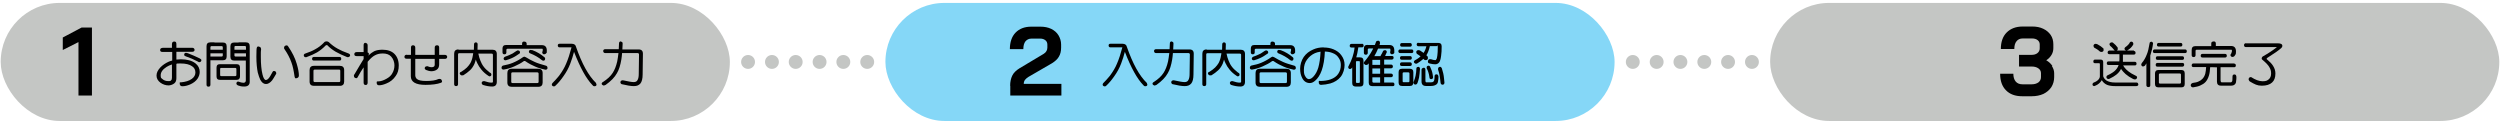 <?xml version="1.0" encoding="UTF-8"?>
<svg id="_レイヤー_1" data-name="レイヤー 1" xmlns="http://www.w3.org/2000/svg" version="1.1" viewBox="0 0 1800 89.1">
  <defs>
    <style>
      .cls-1 {
        fill: #000;
      }

      .cls-1, .cls-2, .cls-3 {
        stroke-width: 0px;
      }

      .cls-2 {
        fill: #85d7f7;
      }

      .cls-3 {
        fill: #c4c6c4;
      }
    </style>
  </defs>
  <rect class="cls-3" x=".5" y="2.1" width="525" height="85" rx="42.5" ry="42.5"/>
  <rect class="cls-3" x="1274.5" y="2.1" width="525" height="85" rx="42.5" ry="42.5"/>
  <rect class="cls-2" x="637.5" y="2.1" width="525" height="85" rx="42.5" ry="42.5"/>
  <path class="cls-1" d="M56.5,30.3l-11.3,5.7v-9l13.6-7.2h7.4v49h-9.7V30.3Z"/>
  <g>
    <path class="cls-1" d="M116.8,34.4h7v-2.6c0-1.3.6-1.9,1.7-1.9s1.5.6,1.5,1.9v2.6h11.3c1.1,0,1.7.5,1.8,1.5,0,.9-.7,1.4-1.8,1.4h-11.3v5.6c1-.1,2-.2,3.1-.2,4.5,0,8,.9,10.5,2.8,2.2,1.7,3.2,3.8,3.2,6.3,0,1.7-.6,3.4-1.6,4.9-1.2,1.7-3,3.1-5.3,4.1-1.9.8-3.7,1.3-5.6,1.3-1.3,0-1.9-.7-1.9-2s.2-.8.7-.8c3.4-.3,6.1-1.1,8-2.5,1.7-1.2,2.6-2.8,2.6-4.6,0-1.9-.8-3.5-2.4-4.5-1.8-1.3-4.5-2-8.2-2s-2.1,0-3.1.3v10.3c0,1.7-.5,3-1.6,3.8-1.1.8-2.4,1.3-3.9,1.4-2.2,0-4.2-.7-5.9-1.9-1.9-1.4-2.9-3.1-2.9-5.2s1-4,2.9-6c1.6-1.6,3.5-2.9,5.7-3.9.6-.3,1.5-.6,2.7-.9v-6.2h-7c-1.2,0-1.7-.5-1.7-1.4s.6-1.5,1.7-1.5ZM123.8,46.4c-1.5.5-2.8,1.1-3.9,1.8-2.8,1.8-4.2,3.8-4.2,6s.4,1.9,1.1,2.6c1.2,1.1,2.6,1.6,4.4,1.6s1.5-.2,1.9-.5c.5-.4.7-1,.7-1.9v-9.7ZM134.2,38.1c.3,0,.7.1,1.5.4,2.5.9,5.2,2.2,8.2,3.6.7.4,1.1.8,1.1,1.2,0,.9-.6,1.4-1.6,1.5-.2,0-.6-.2-1-.5-2.6-1.4-5.6-2.7-8.8-3.8-.6-.2-1-.6-1-1,0-1,.5-1.5,1.5-1.5Z"/>
    <path class="cls-1" d="M154.4,30.6h6c1.9,0,2.8.9,2.8,2.8v7.2c0,1.9-.9,2.8-2.8,2.8h-8.9v17.6c0,.9-.5,1.4-1.4,1.4s-1.4-.5-1.4-1.4v-27.7c0-1.9.9-2.8,2.8-2.8h2.9ZM151.5,35.8h8.9v-1.7c0-.6-.3-.9-.8-.9h-7.2c-.6,0-.9.3-.9.9v1.7ZM151.5,40.7h8.1c.5,0,.8-.3.8-.8v-1.5h-8.9v2.3ZM158.4,46.2h11.9c1.7,0,2.5.8,2.5,2.5v6.3c0,1.6-.8,2.5-2.5,2.5h-11.9c-1.7,0-2.5-.8-2.5-2.5v-6.3c0-1.7.8-2.5,2.5-2.5ZM169.3,54.8c.6,0,.9-.3.9-.8v-4.3c0-.5-.3-.8-.9-.8h-10c-.6,0-.8.3-.8.8v4.3c0,.6.3.8.8.8h10ZM171.8,30.5h5.3c1.8,0,2.7.9,2.7,2.8v25.6c0,2.2-1.3,3.4-3.9,3.4s-2.7-.3-4.6-.8c-.6-.3-1-.7-1.1-1.3,0-.9.5-1.4,1.2-1.5,0,0,.2,0,.4.1,1.4.5,2.5.8,3.5.8s1.7-.6,1.7-1.7v-14.3h-8.3c-1.9,0-2.8-.9-2.8-2.8v-7.4c0-1.9.9-2.8,2.8-2.8h3.1ZM168.8,35.8h8.3v-1.8c0-.6-.3-.9-.8-.9h-6.7c-.6,0-.8.3-.8.9v1.8ZM177.1,40.7v-2.3h-8.3v1.5c0,.5.3.8.8.8h7.5Z"/>
    <path class="cls-1" d="M186.3,33.6c1.1,0,1.6.6,1.7,1.9-.1.7-.2,1.5-.2,2.4v3c0,5.3.4,9.5,1.2,12.7.6,2.6,1.5,4,2.4,4,1,0,2-.9,3.1-2.7l1.8-3.2c.2-.4.5-.6.9-.6,1.1,0,1.7.6,1.7,1.7,0,.2,0,.4-.2.6-1.3,2.3-2.3,3.8-2.8,4.5-1.4,1.7-2.9,2.6-4.4,2.6-1.7,0-3-1.1-4.1-3.1-.6-1.2-1.2-3-1.8-5.2-.6-2.9-1-6.7-1-11.4s.1-6,.4-6.7c.2-.5.6-.7,1.3-.7ZM206.4,32.6c.3,0,.6.2,1,.7,3.1,4.5,5.1,8.7,6.2,12.5,1.1,3.6,1.6,6.5,1.6,8.6,0,1.2-.8,1.9-2.2,2-.5,0-.8-.5-.9-1.2-.6-4.2-1.3-7.7-2.3-10.3-1.1-3.1-2.7-6.2-4.9-9.4-.3-.4-.4-.7-.4-.9,0-1.2.6-1.9,1.9-1.9Z"/>
    <path class="cls-1" d="M235.3,29.8c.5,0,1,.2,1.4.5,2,1.9,4.1,3.5,6.5,4.8,1.7,1,4.4,2.2,8,3.5.5.2.8.6.9,1.1,0,.8-.5,1.3-1.5,1.5-.1,0-.4,0-.7-.1-3.3-1.3-6-2.6-8.3-3.9-2.3-1.4-4.3-2.9-6-4.7-.1,0-.3,0-.4,0-.3,0-.6,0-.8.3-1.8,1.9-3.8,3.5-6.1,4.9-1.7,1-4.3,2.2-7.8,3.5h-.4c-.8,0-1.2-.4-1.4-1.3,0-.6.3-1,.7-1.2,3.2-1.1,5.6-2.1,7.3-3.1,2.5-1.3,4.7-3,6.6-5,.4-.6,1.1-.8,2-.8ZM226,47.4h18.7c2,0,3.1,1,3.1,3.1v8.2c0,2-1,3.1-3.1,3.1h-18.7c-2,0-3.1-1-3.1-3.1v-8.2c0-2,1-3.1,3.1-3.1ZM244.5,41c.8,0,1.2.5,1.2,1.4,0,.8-.5,1.2-1.2,1.2h-18.6c-.8,0-1.2-.5-1.2-1.2,0-.9.4-1.3,1.2-1.4h18.6ZM244.1,59.1c.6,0,.9-.3.9-1v-7.1c0-.6-.3-.9-.9-.9h-17.4c-.6,0-1,.3-1,.9v7.1c0,.6.3,1,1,1h17.4Z"/>
    <path class="cls-1" d="M263.3,31c.9,0,1.4.6,1.4,1.7v5.1c.6.1.9.5.9,1,0,.3-.1.8-.4,1.3,1.6-1.6,3-2.6,4.2-3.2,1.7-.8,3.7-1.1,6-1.1,3.7,0,6.6,1,8.6,3s3.1,4.8,3.1,8.4c0,3-.7,5.5-2.2,7.5-1.7,2.5-3.9,4.3-6.7,5.4-1.9.8-3.6,1.3-5.3,1.3-1.2,0-1.7-.7-1.7-1.9s.4-.8,1.1-.9c1.9,0,3.8-.7,5.8-1.8,2.1-1.1,3.6-2.5,4.4-4.1,1-1.7,1.5-3.6,1.5-5.7s-.8-4.6-2.4-6.3c-1.4-1.5-3.4-2.2-6-2.2s-4.1.5-5.8,1.4c-1.5.8-3.2,2.3-5.1,4.6v15c0,1.1-.5,1.7-1.4,1.7-1,0-1.5-.6-1.5-1.7v-11c-1.4,2-2.8,4.3-4.3,7.1-.2.4-.5.7-.9.7-1.2,0-1.8-.7-1.8-1.8s.1-.5.3-.8c2.7-4.7,5-8.4,6.7-11.2v-2.1h-5c-1.2,0-1.7-.5-1.7-1.4s.6-1.5,1.7-1.5h5v-5c0-1.2.5-1.7,1.5-1.7Z"/>
    <path class="cls-1" d="M293,39.5h2.9v-5.2c0-1.2.5-1.7,1.5-1.7s1.6.6,1.6,1.7v5.2h14v-5.2c0-1.2.6-1.7,1.7-1.7s1.5.6,1.5,1.7v5.2h4.1c1,0,1.6.5,1.7,1.5-.1.9-.7,1.4-1.7,1.4h-4.1v3.9c0,1.7-.5,2.9-1.5,3.7-1,.8-2.3,1.2-3.9,1.3-1.4,0-2.8-.4-4-.9-.6-.3-1-.7-1-1.2,0-1,.6-1.5,1.8-1.5s.4,0,.7.2c.8.3,1.7.5,2.5.5s1.3-.2,1.7-.5c.3-.2.5-.7.5-1.3v-4.2h-14v11.8c0,1,.4,1.9,1.1,2.6,1.1,1,3.3,1.5,6.7,1.5,3.8,0,6.8-.4,8.9-1.4.4,0,.7-.1.8-.1,1.1,0,1.7.7,1.8,2,0,.3-.3.6-.8.8-2.7,1-6.4,1.5-11.2,1.5-7,0-10.5-2.1-10.5-6.2v-12.6h-2.9c-1.2,0-1.7-.5-1.7-1.4s.6-1.5,1.7-1.5Z"/>
    <path class="cls-1" d="M330.2,35.8h11c0-1.2.1-2.5.1-3.9,0-.8.5-1.3,1.2-1.4.9,0,1.4.5,1.4,1.4,0,1.4,0,2.7-.1,3.9h10.8c2,0,3.1,1,3.1,3.1v20c0,2.2-1.1,3.4-3.3,3.4s-4.2-.4-6.5-1.1c-.6-.2-1-.7-1.1-1.4,0-.9.6-1.3,1.5-1.4,0,0,.2,0,.4,0,2.1.7,3.8,1.1,5.1,1.1s1.1-.4,1.1-1.1v-18.9c0-.6-.3-.9-1-.9h-9.5c.4,1.9.9,3.7,1.5,5.1.6,1.6,1.4,3.1,2.5,4.5.9,1.2,2.3,2.5,4.3,4.1.7.2,1.1.7,1.1,1.5,0,.7-.6,1.2-1.4,1.2-.1,0-.3-.1-.6-.3-2-1.3-3.8-2.8-5.3-4.7-1.1-1.3-2.1-2.9-2.9-4.6-.4-.8-.7-1.6-1-2.5-.3,1-.6,2.1-1,3.1-.9,1.9-1.9,3.4-3.2,4.6-1.4,1.3-3,2.5-4.8,3.6-.3,0-.7.1-1.2.1-.7-.2-1.2-.6-1.4-1.4,0-.6.4-1,1.1-1.2,1.6-1,3-2,4.1-3.1,1.1-1.1,1.9-2.2,2.5-3.2.8-1.5,1.4-3.2,1.7-5.2.1-.6.3-1.3.3-1.9h-10c-.6,0-.9.3-.9.9v21.4c0,.9-.5,1.4-1.4,1.4s-1.4-.5-1.4-1.4v-21.9c0-2,1-3.1,3.1-3.1Z"/>
    <path class="cls-1" d="M377.8,40.9c.2,0,.4.1.8.3,2.1,1.3,4.2,2.4,6.4,3.4,1.9.9,4.6,1.7,8.1,2.7.7.2,1.1.7,1.1,1.7,0,.7-.5,1.2-1.5,1.2-2.5-.5-4.9-1.2-7.2-2.2-2.2-.9-4.7-2.2-7.2-3.9-.2-.2-.4-.2-.5-.2-.2,0-.5,0-.8.2-1.7,1.3-4,2.5-6.7,3.7-2.5,1.1-5.1,1.9-7.7,2.3-.9,0-1.5-.5-1.5-1.2,0-.9.4-1.5,1.1-1.7,2.6-.5,5-1.1,7.1-2,2.4-1,4.8-2.3,7.2-4,.4-.3.8-.4,1.3-.4ZM377.7,30c.9,0,1.5.6,1.5,1.5v1h10.9c2.4,0,3.6,1.3,3.6,3.9s0,1.1-.3,1.8c-.4.6-1.1.9-1.8.9-.7-.1-1.1-.6-1.2-1.4,0,0,0-.1,0-.2.1-.2.3-.5.3-.8,0-.3.1-.6.1-.8,0-.6-.1-.8-.4-.8h-24.9c-.6,0-.9.3-.9.8v1.8c0,.9-.5,1.4-1.4,1.4s-1.4-.5-1.4-1.4v-2.8c0-1.6.8-2.5,2.5-2.5h11.6v-1c0-1,.5-1.5,1.5-1.5ZM373,36.3c.8.1,1.3.5,1.4,1.2,0,.4,0,.8-.3,1-.8.6-1.7,1.2-2.7,1.8-.8.5-1.7,1-2.8,1.5-1.2.6-2.7,1.1-4.4,1.6h-.2c-.9,0-1.3-.4-1.4-1.1,0-.6.4-1.2,1.1-1.5,1.4-.5,2.5-.9,3.3-1.3.8-.3,1.5-.7,2.1-1,1-.6,1.9-1.2,2.7-1.8.5-.3.9-.4,1.1-.5ZM368.4,49.5h19.2c2,0,3.1,1,3.1,3.1v6.8c0,2-1,3.1-3.1,3.1h-19.2c-2,0-3.1-1-3.1-3.1v-6.8c0-2,1-3.1,3.1-3.1ZM386.8,59.8c.7,0,1-.3,1-1v-5.7c0-.6-.3-1-1-1h-17.8c-.6,0-.9.3-.9,1v5.7c0,.7.3,1,.9,1h17.8ZM382.1,36c.3,0,.7,0,1.2.1,3.3,1.2,6.2,3,8.8,5.2.2.2.4.5.4.9,0,1-.5,1.5-1.2,1.5-.4,0-.7-.1-1-.3-2.5-2.1-5.4-3.7-8.6-5-.5-.1-.8-.5-.9-1.2,0-.8.5-1.2,1.3-1.3Z"/>
    <path class="cls-1" d="M402.8,31.5h8.8c1.8,0,2.9.8,3.2,2.4,4.2,12,8.9,20.6,14.3,25.8.2.5.3.9.4,1.2,0,.8-.6,1.2-1.5,1.2-.6,0-1.1-.3-1.4-.8-4.5-4.6-8.9-12.6-13.3-24-.7,2.8-1.6,5.6-2.7,8.5-1.2,3.2-2.9,6.3-5,9.2-1.9,2.7-3.8,5-5.9,6.9-.2.2-.5.3-1,.3-.8-.1-1.2-.5-1.4-1.1,0-.5.2-.9.4-1.2,1.8-1.8,3.4-3.6,4.8-5.3,2.3-3.1,4-6,5.1-8.7,1.5-3.4,2.7-7.3,3.9-11.8h-8.6c-.8,0-1.3-.5-1.3-1.4,0-.8.5-1.2,1.3-1.2Z"/>
    <path class="cls-1" d="M447.1,30c.8,0,1.2.5,1.2,1.4,0,1.4-.1,2.8-.2,4.2h11.7c2.1,0,3.1,1,3.1,3.1l-.2,14.9c0,3.1-.6,5.3-1.6,6.5-1.1,1.3-2.6,1.9-4.7,1.9s-5.1-.5-8.8-1.4c-.6-.3-.9-.8-.9-1.4,0-.8.6-1.3,1.5-1.4.3,0,.5,0,.8.1,3.5.8,5.9,1.2,7.3,1.2s2.3-.5,2.8-1.6c.5-.9.8-2.3.8-4.2l.2-14c0-.7-.4-1.1-1.1-1.1h-11.1c-.1,1.6-.3,3.1-.5,4.5-.7,4.2-1.7,7.5-3.2,10-1.6,2.9-4.3,5.7-8.1,8.4-.7.3-1.2.5-1.5.5-.7-.2-1.2-.6-1.4-1.2,0-.7.4-1.1,1-1.4,3.1-2,5.5-4.2,7-6.6,1.3-2,2.4-4.7,3.2-8.2.3-1.5.6-3.5.9-6h-9.6c-.9,0-1.3-.6-1.4-1.4,0-.9.5-1.3,1.4-1.4h9.8c0-1.3.1-2.7.2-4.2,0-.9.5-1.4,1.4-1.4Z"/>
  </g>
  <path class="cls-1" d="M727.3,61.8c0-2.8.5-5.2,1.5-7.3,1-2.1,2.8-3.8,5.2-5.3l17.4-10.4c.8-.5,1.5-1.1,2-2,.5-.8.7-1.7.7-2.5v-2.2c0-1.3-.5-2.4-1.4-3.1-1-.8-2.2-1.2-3.7-1.2h-6.4c-1.8,0-3.2.7-4.3,2-1,1.3-1.5,3.2-1.5,5.6h-9.7c0-5.1,1.4-9.1,4.1-11.9,2.7-2.8,6.5-4.3,11.3-4.3h6.6c2.9,0,5.5.5,7.8,1.6,2.2,1.1,4,2.6,5.2,4.6,1.2,2,1.9,4.2,1.9,6.7v2.2c0,2.5-.5,4.7-1.6,6.5-1,1.8-2.7,3.3-4.9,4.7l-16.9,9.8c-1.1.7-2,1.4-2.6,2.2-.6.8-.9,1.8-.9,2.9h27.1v8.4h-36.8v-7Z"/>
  <g>
    <path class="cls-1" d="M799.4,31.5h8.8c1.8,0,2.9.8,3.2,2.4,4.2,12,8.9,20.6,14.3,25.8.2.5.3.9.4,1.2,0,.8-.6,1.2-1.5,1.2-.6,0-1.1-.3-1.4-.8-4.5-4.6-8.9-12.6-13.3-24-.7,2.8-1.6,5.6-2.7,8.5-1.2,3.2-2.9,6.3-5,9.2-1.9,2.7-3.8,5-5.9,6.9-.2.2-.5.3-1,.3-.8-.1-1.2-.5-1.4-1.1,0-.5.2-.9.4-1.2,1.8-1.8,3.4-3.6,4.8-5.3,2.3-3.1,4-6,5.1-8.7,1.5-3.4,2.7-7.3,3.9-11.8h-8.6c-.8,0-1.3-.5-1.3-1.4,0-.8.5-1.2,1.3-1.2Z"/>
    <path class="cls-1" d="M843.7,30c.8,0,1.2.5,1.2,1.4,0,1.4-.1,2.8-.2,4.2h11.7c2.1,0,3.1,1,3.1,3.1l-.2,14.9c0,3.1-.6,5.3-1.6,6.5-1.1,1.3-2.6,1.9-4.7,1.9s-5.1-.5-8.8-1.4c-.6-.3-.9-.8-.9-1.4,0-.8.6-1.3,1.5-1.4.3,0,.5,0,.8.1,3.5.8,5.9,1.2,7.3,1.2s2.3-.5,2.8-1.6c.5-.9.8-2.3.8-4.2l.2-14c0-.7-.4-1.1-1.1-1.1h-11.1c-.1,1.6-.3,3.1-.5,4.5-.7,4.2-1.7,7.5-3.2,10-1.6,2.9-4.3,5.7-8.1,8.4-.7.3-1.2.5-1.5.5-.7-.2-1.2-.6-1.4-1.2,0-.7.4-1.1,1-1.4,3.1-2,5.5-4.2,7-6.6,1.3-2,2.4-4.7,3.2-8.2.3-1.5.6-3.5.9-6h-9.6c-.9,0-1.3-.6-1.4-1.4,0-.9.5-1.3,1.4-1.4h9.8c0-1.3.1-2.7.2-4.2,0-.9.5-1.4,1.4-1.4Z"/>
    <path class="cls-1" d="M868.9,35.8h11c0-1.2.1-2.5.1-3.9,0-.8.5-1.3,1.2-1.4.9,0,1.4.5,1.4,1.4,0,1.4,0,2.7-.1,3.9h10.8c2,0,3.1,1,3.1,3.1v20c0,2.2-1.1,3.4-3.3,3.4s-4.2-.4-6.5-1.1c-.6-.2-1-.7-1.1-1.4,0-.9.6-1.3,1.5-1.4,0,0,.2,0,.4,0,2.1.7,3.8,1.1,5.1,1.1s1.1-.4,1.1-1.1v-18.9c0-.6-.3-.9-1-.9h-9.5c.4,1.9.9,3.7,1.5,5.1.6,1.6,1.4,3.1,2.5,4.5.9,1.2,2.3,2.5,4.3,4.1.7.2,1.1.7,1.1,1.5,0,.7-.6,1.2-1.4,1.2-.1,0-.3-.1-.6-.3-2-1.3-3.8-2.8-5.3-4.7-1.1-1.3-2.1-2.9-2.9-4.6-.4-.8-.7-1.6-1-2.5-.3,1-.6,2.1-1,3.1-.9,1.9-1.9,3.4-3.2,4.6-1.4,1.3-3,2.5-4.8,3.6-.3,0-.7.1-1.2.1-.7-.2-1.2-.6-1.4-1.4,0-.6.4-1,1.1-1.2,1.6-1,3-2,4.1-3.1,1.1-1.1,1.9-2.2,2.5-3.2.8-1.5,1.4-3.2,1.7-5.2.1-.6.3-1.3.3-1.9h-10c-.6,0-.9.3-.9.9v21.4c0,.9-.5,1.4-1.4,1.4s-1.4-.5-1.4-1.4v-21.9c0-2,1-3.1,3.1-3.1Z"/>
    <path class="cls-1" d="M916.6,40.9c.2,0,.4.1.8.3,2.1,1.3,4.2,2.4,6.4,3.4,1.9.9,4.6,1.7,8.1,2.7.7.2,1.1.7,1.1,1.7,0,.7-.5,1.2-1.5,1.2-2.5-.5-4.9-1.2-7.2-2.2-2.2-.9-4.7-2.2-7.2-3.9-.2-.2-.4-.2-.5-.2-.2,0-.5,0-.8.2-1.7,1.3-4,2.5-6.7,3.7-2.5,1.1-5.1,1.9-7.7,2.3-.9,0-1.5-.5-1.5-1.2,0-.9.4-1.5,1.1-1.7,2.6-.5,5-1.1,7.1-2,2.4-1,4.8-2.3,7.2-4,.4-.3.8-.4,1.3-.4ZM916.5,30c.9,0,1.5.6,1.5,1.5v1h10.9c2.4,0,3.6,1.3,3.6,3.9s0,1.1-.3,1.8c-.4.6-1.1.9-1.8.9-.7-.1-1.1-.6-1.2-1.4,0,0,0-.1,0-.2.1-.2.3-.5.3-.8,0-.3.1-.6.1-.8,0-.6-.1-.8-.4-.8h-24.9c-.6,0-.9.3-.9.8v1.8c0,.9-.5,1.4-1.4,1.4s-1.4-.5-1.4-1.4v-2.8c0-1.6.8-2.5,2.5-2.5h11.6v-1c0-1,.5-1.5,1.5-1.5ZM911.7,36.3c.8.1,1.3.5,1.4,1.2,0,.4,0,.8-.3,1-.8.6-1.7,1.2-2.7,1.8-.8.5-1.7,1-2.8,1.5-1.2.6-2.7,1.1-4.4,1.6h-.2c-.9,0-1.3-.4-1.4-1.1,0-.6.4-1.2,1.1-1.5,1.4-.5,2.5-.9,3.3-1.3.8-.3,1.5-.7,2.1-1,1-.6,1.9-1.2,2.7-1.8.5-.3.9-.4,1.1-.5ZM907.1,49.5h19.2c2,0,3.1,1,3.1,3.1v6.8c0,2-1,3.1-3.1,3.1h-19.2c-2,0-3.1-1-3.1-3.1v-6.8c0-2,1-3.1,3.1-3.1ZM925.6,59.8c.7,0,1-.3,1-1v-5.7c0-.6-.3-1-1-1h-17.8c-.6,0-.9.3-.9,1v5.7c0,.7.3,1,.9,1h17.8ZM920.9,36c.3,0,.7,0,1.2.1,3.3,1.2,6.2,3,8.8,5.2.2.2.4.5.4.9,0,1-.5,1.5-1.2,1.5-.4,0-.7-.1-1-.3-2.5-2.1-5.4-3.7-8.6-5-.5-.1-.8-.5-.9-1.2,0-.8.5-1.2,1.3-1.3Z"/>
    <path class="cls-1" d="M953.1,34.2c2.5,0,4.8.4,7,1.3,2.4,1,4.3,2.4,5.6,4.2,1.6,2.1,2.4,4.4,2.4,7.1s-.9,6.1-2.8,8.5c-1.9,2.3-4.4,3.9-7.5,4.8-2.2.6-4.5.9-6.6,1-1.2,0-1.7-.6-1.7-2s.3-.8,1-.8c2.8,0,5.3-.4,7.4-1.1,2.5-.9,4.4-2.2,5.6-4,1.3-1.9,1.9-4,1.9-6.4,0-2-.5-3.7-1.6-5.2-1-1.6-2.4-2.7-4.3-3.4-1.6-.7-3.5-1-5.6-1.1-.2,5.5-1,10-2.3,13.7-1.2,3.3-2.8,5.7-4.8,7.4-1.3,1.1-2.5,1.6-3.7,1.6-2.4,0-4.3-1.2-5.5-3.6-1-1.9-1.5-4.1-1.5-6.8s.9-5.9,2.6-8.4c1.7-2.4,4-4.2,6.9-5.4,2.2-1,4.7-1.5,7.5-1.5ZM942.7,56.9c.9,0,1.9-.6,3-1.8,1.5-1.6,2.7-3.8,3.5-6.5.8-2.9,1.4-6.7,1.6-11.4-1.8.3-3.1.6-4.1,1.1-2.2,1-4.1,2.5-5.7,4.7-1.4,1.9-2.2,4.3-2.2,7.3s.4,3.6,1.1,4.8c.7,1.3,1.7,1.9,2.7,1.9Z"/>
    <path class="cls-1" d="M980.6,31.5c.8,0,1.2.5,1.2,1.4,0,.8-.5,1.2-1.2,1.2h-2.6c0,.1,0,.3-.1.6-.4,2.6-.8,4.8-1.4,6.6h2.7c1.7,0,2.5.8,2.5,2.5v16c0,1.7-.8,2.5-2.5,2.5h-3.1c-1.6,0-2.5-.8-2.5-2.5v-11.4c0,.2-.2.4-.3.6-.4.4-.8.7-1.2.7-.9,0-1.3-.5-1.4-1.3,0-.3.1-.6.3-.9,1.2-2.2,2.1-4.4,2.8-6.4.6-1.8,1.2-4.1,1.5-6.9h-2.3c-.8,0-1.2-.5-1.2-1.2,0-.9.5-1.4,1.2-1.4h7.5ZM978.4,59.7c.4,0,.7-.2.7-.7v-14.3c0-.5-.2-.7-.7-.7h-1.4c-.5,0-.7.2-.7.7v14.3c0,.5.2.7.7.7h1.4ZM984.8,32.4h5.1c.3-.7.6-1.5.9-2.4.2-.4.7-.6,1.4-.7.8,0,1.3.5,1.4,1.4,0,.3,0,.6-.1,1,0,.2-.2.5-.3.7h7.1c2.4,0,3.6,1.3,3.6,3.9v1.8c-.4.6-1,1-1.8,1-.7-.1-1.1-.6-1.2-1.4,0,0,0-.1,0-.2,0-.3.1-.5.2-.9,0-.3,0-.5,0-.7,0-.6-.1-.9-.4-.9h-8.5c-.8,2-1.7,3.7-2.5,5.1,0,0-.1.2-.2.3h4.5c0-.2.1-.4.2-.6.6-.9,1.2-2,1.7-3.2.4-.3.8-.5,1.4-.5.7.1,1.1.5,1.2,1.2,0,.5-.2.9-.5,1.3-.2.6-.5,1.2-.7,1.7h4.9c.8,0,1.2.4,1.2,1.2,0,.9-.5,1.3-1.2,1.4h-5.6v3.6h5c.8,0,1.2.5,1.3,1.3,0,.9-.5,1.3-1.3,1.4h-5v3.8h5c.8,0,1.2.5,1.3,1.2,0,.9-.5,1.3-1.3,1.4h-5v3.8h6.2c.8,0,1.2.5,1.2,1.4s-.4,1.2-1.2,1.2h-14.8c-1.6,0-2.5-.8-2.5-2.5v-13.9c-.3.3-.6.6-.8.9-.5.2-.9.3-1.4.3-.6-.3-1.1-.7-1.4-1.2,0-.6.3-1.2.7-1.5,1-1.2,2-2.4,2.7-3.5,1.2-1.7,2.2-3.2,2.8-4.5.2-.4.4-.8.6-1.2h-3c-.6,0-.9.3-.9.9v2.2c0,.9-.5,1.4-1.4,1.4s-1.4-.5-1.4-1.4v-3.1c0-1.7.9-2.6,2.6-2.6ZM993.7,46.7v-3.6h-5.6v3.6h5.6ZM993.7,53.1v-3.8h-5.6v3.8h5.6ZM993.7,59.5v-3.8h-5.6v2.9c0,.6.3.9.9.9h4.7Z"/>
    <path class="cls-1" d="M1016.4,35.6c.8,0,1.2.5,1.2,1.4,0,.8-.5,1.2-1.2,1.2h-8.3c-.8,0-1.2-.5-1.3-1.2,0-.9.5-1.4,1.3-1.4h8.3ZM1009.5,49.5h5.6c1.6,0,2.5.8,2.5,2.5v7.4c0,1.6-.8,2.5-2.5,2.5h-5.6c-1.7,0-2.5-.8-2.5-2.5v-7.4c0-1.7.8-2.5,2.5-2.5ZM1015.3,40.4c.8,0,1.2.5,1.2,1.4,0,.8-.5,1.2-1.2,1.2h-6.1c-.8,0-1.2-.5-1.2-1.2,0-.9.4-1.4,1.2-1.4h6.1ZM1015.3,44.9c.8,0,1.2.5,1.2,1.4,0,.8-.5,1.2-1.2,1.2h-6.1c-.8,0-1.2-.5-1.2-1.2,0-.9.4-1.4,1.2-1.4h6.1ZM1015.3,31c.8,0,1.2.5,1.2,1.4,0,.8-.5,1.2-1.2,1.2h-6c-.8,0-1.2-.5-1.2-1.2,0-.9.4-1.4,1.2-1.4h6ZM1014,59.2c.5,0,.8-.3.8-.8v-5.5c0-.5-.3-.8-.8-.8h-3.3c-.6,0-.8.3-.8.8v5.5c0,.6.3.8.8.8h3.3ZM1021,48.1c.9,0,1.3.5,1.4,1.4-.2,2.6-.4,4.8-.7,6.4-.3,1.4-.7,2.7-1.1,3.8-.3.8-.8,1.2-1.7,1.2-.7-.1-1.1-.6-1.2-1.4,0-.2.1-.6.3-1,.5-1.3.9-2.6,1.2-3.9.3-1.6.6-3.4.6-5.3,0-.7.5-1.1,1.2-1.1ZM1021.2,30.9h14.3c1.7,0,2.5.8,2.5,2.5,0,2.6-.1,4.9-.4,6.8-.3,2.4-.8,4-1.4,4.7-.7.9-1.7,1.4-2.8,1.4s-2.5-.2-4.1-.6c-.8-.2-1.2-.6-1.2-1.3,0-1.2.6-1.8,1.5-1.8.2,0,.4,0,.6,0,1.5.5,2.5.7,3.1.7s.7-.2.9-.7c.3-.3.5-1.2.7-2.7.2-1.5.3-3.4.3-5.8s-.3-.9-.8-.9h-4.9c-.6,2.7-1.4,4.8-2.4,6.4,0,0,0,.1-.1.2.3.3.7.6,1,1,0,.4.1.8.1,1.1,0,.8-.6,1.3-1.4,1.4-.6,0-1-.1-1.4-.4-.2-.2-.4-.4-.5-.6-.3.3-.5.5-.7.7-1.1.9-2.3,1.8-3.6,2.6-.3.2-.7.3-1.1.3-.7-.2-1.2-.6-1.4-1.2,0-.6.3-1,.7-1.3,1-.5,2-1.1,2.9-1.8.4-.3.8-.6,1.2-1-.7-.6-1.6-1.2-2.7-1.9-.3-.6-.4-1-.4-1.4.2-.7.6-1.1,1.4-1.2.5,0,.9,0,1.4.3,1,.6,1.8,1.2,2.5,1.7.9-1.4,1.6-3,2-4.8h-5.7c-.8,0-1.2-.5-1.3-1.2,0-.8.4-1.3,1.3-1.4ZM1024.9,48.7c.9,0,1.3.5,1.4,1.4v7.8c0,.9.2,1.4.7,1.4h3.2c.9,0,1.6-.2,2-.7.4-.3.7-1.5.7-3.7,0-.9.5-1.4,1.4-1.4.8,0,1.3.6,1.4,1.8,0,.9-.1,1.9-.3,3.1-.1,1.2-.6,2.1-1.5,2.6-.9.6-2.2.9-3.6.9h-3.6c-2.1,0-3.2-1.1-3.2-3.2v-8.4c0-.9.5-1.3,1.4-1.4ZM1028.5,47.3c.6,0,1,.3,1.2.8.9,1.8,1.5,3.6,1.8,5.4.2,1.1.3,1.8.3,2.1,0,.9-.5,1.3-1.4,1.4-.8,0-1.2-.6-1.2-1.4-.2-1.5-.5-2.7-.8-3.6-.3-.8-.6-1.8-1.2-2.9v-.6c0-.7.5-1.1,1.2-1.2ZM1036.8,48.1c.6,0,1,.4,1.3,1,.8,2.4,1.4,4.9,1.6,7.4.2,1.5.3,2.5.3,3,0,.9-.5,1.5-1.4,1.5-.9-.1-1.3-.6-1.4-1.5-.2-2.2-.5-4-.7-5.3-.2-1.2-.6-2.6-1.1-4.1v-.6c0-.8.6-1.3,1.4-1.4Z"/>
  </g>
  <path class="cls-1" d="M1477.4,47.6c1,1.6,1.6,3.3,1.6,5.1v2.8c0,2.7-.7,5.1-2,7.2-1.4,2.1-3.3,3.7-5.7,4.9-2.4,1.1-5.3,1.7-8.5,1.7h-6.8c-5,0-8.9-1.4-11.7-4.3-2.8-2.8-4.2-6.8-4.2-11.9h9.5c0,2.4.6,4.3,1.7,5.6,1.1,1.3,2.7,2,4.8,2h6.8c2,0,3.5-.5,4.8-1.4,1.2-1,1.8-2.2,1.8-3.8v-2.8c0-1.4-.6-2.6-1.9-3.5-1.3-.9-2.9-1.3-4.9-1.3h-9v-8.4h9c1.8,0,3.2-.4,4.3-1.3,1.1-.9,1.6-2,1.6-3.4v-2.8c0-1.3-.5-2.3-1.5-3.1-1-.8-2.4-1.2-4-1.2h-6.8c-1.9,0-3.4.7-4.4,2-1.1,1.3-1.6,3.2-1.6,5.6h-9.7c0-5.1,1.4-9.1,4.2-11.9,2.8-2.8,6.6-4.3,11.6-4.3h6.8c3,0,5.6.5,7.9,1.6,2.3,1.1,4.1,2.6,5.4,4.5,1.3,1.9,1.9,4.2,1.9,6.7v2.8c0,1.7-.4,3.3-1.3,4.8-.9,1.5-2.1,2.8-3.8,3.9,1.9,1.1,3.4,2.5,4.4,4.1Z"/>
  <g>
    <path class="cls-1" d="M1508.2,42.9h4.2c1.3,0,1.9.6,1.9,1.9v10.1c.4,1.3,1.2,2.3,2.4,3.1,1.5.9,3.5,1.4,5.9,1.4h15.6c.9,0,1.3.5,1.4,1.5,0,.7-.6,1-1.4,1.1h-15.4c-2.3,0-4.2-.3-5.7-.9-1.6-.7-2.9-1.8-3.8-3.4-.6,1-1.3,1.8-2,2.4-.8.7-1.8,1.3-2.9,1.7-.2.1-.4.2-.6.2-.7-.1-1.2-.5-1.2-1.1,0-.8.4-1.3,1-1.5,1.1-.4,2-.9,2.9-1.7.9-.9,1.4-1.8,1.4-2.7v-8.8c0-.5-.2-.7-.7-.7h-2.8c-.8,0-1.2-.4-1.2-1.2s.4-1.4,1.2-1.4ZM1508.8,31.6c.5,0,.9,0,1.4.3.9.6,1.7,1,2.3,1.4.6.5,1.3,1,2,1.6,0,.4.1.8.1,1.1,0,.8-.5,1.3-1.4,1.4-.6,0-1.1-.1-1.4-.4-.6-.6-1.3-1.1-1.9-1.5-.6-.4-1.3-.8-2.2-1.3-.3-.6-.4-1-.4-1.4.2-.7.6-1.1,1.4-1.3ZM1536.4,36.7c.8,0,1.2.5,1.2,1.4,0,.8-.5,1.2-1.2,1.2h-7.9v3.8c0,.5,0,.9,0,1.4h8.6c.8,0,1.2.5,1.2,1.4,0,.8-.5,1.2-1.2,1.2h-8.4c.3.6.6,1.1,1,1.6.7.9,1.7,1.9,2.9,2.8,1.1.9,2.8,1.9,5.3,3.1.5.2.8.6.8,1.2-.1.8-.6,1.2-1.4,1.4-.1,0-.6,0-1.4-.3-2.2-1.1-4-2.3-5.5-3.6-1.2-1.1-2.2-2.2-3-3.3,0-.2-.2-.3-.2-.5-.8,1.7-2,3.1-3.5,4.3-1.3,1-2.8,1.9-4.5,2.7-.4.3-.8.4-1.2.4-.8-.1-1.3-.6-1.4-1.4,0-.4.2-.8.5-1.1,1.7-.8,3-1.5,4-2.2,1.7-1.1,2.9-2.4,3.8-4.1.2-.4.3-.9.5-1.3h-7.3c-.8,0-1.2-.5-1.2-1.2,0-.9.4-1.4,1.2-1.4h7.8c0-.5.1-.9.1-1.4v-3.8h-7.3c-.8,0-1.2-.5-1.2-1.2,0-.9.5-1.3,1.2-1.4h17.8ZM1520.2,30.5c.4,0,.9,0,1.2.3.7.6,1.3,1.1,1.8,1.6.5.5,1,1.1,1.5,1.8,0,.3.1.7.1,1.1,0,.7-.5,1.2-1.4,1.2-.5,0-.9-.1-1.1-.4-.5-.6-1-1.2-1.4-1.6-.4-.5-1-1-1.6-1.5-.3-.5-.5-.9-.5-1.3.2-.6.6-1,1.2-1.1ZM1534.6,30c.8,0,1.3.6,1.4,1.4,0,.2,0,.5-.1.8-.6.9-1.1,1.6-1.7,2.2-.6.6-1.3,1.1-2.2,1.7-.4.2-.8.3-1.2.3-.6-.2-1-.6-1.2-1.1,0-.6.2-1,.7-1.4.4-.3.8-.6,1.1-.8.5-.4.8-.8,1.1-1.1.3-.3.7-.8,1-1.5.2-.3.6-.5,1.2-.6Z"/>
    <path class="cls-1" d="M1548.8,30c.8,0,1.3.5,1.4,1.3-.4,3.2-1.1,5.8-1.8,8,0,.2-.2.5-.2.7v21.5c0,.8-.5,1.2-1.4,1.2-.9,0-1.3-.5-1.4-1.2v-15.9c-.3.6-.7,1.2-1.1,1.7-.4.3-.8.5-1.4.6-.7-.2-1.1-.6-1.2-1.3,0-.3.1-.7.4-1.2,1.5-1.7,2.7-3.8,3.6-6.2.8-1.8,1.4-4.4,2-8,0-.7.5-1.1,1.2-1.1ZM1573.3,35.6c.8,0,1.2.5,1.2,1.4,0,.8-.5,1.2-1.2,1.2h-22c-.8,0-1.2-.5-1.2-1.2,0-.9.5-1.4,1.2-1.4h22ZM1554.1,50.4h16.4c1.7,0,2.5.8,2.5,2.5v7.5c0,1.7-.8,2.5-2.5,2.5h-16.4c-1.7,0-2.5-.8-2.5-2.5v-7.5c0-1.6.8-2.5,2.5-2.5ZM1571.3,40.5c.8,0,1.2.5,1.2,1.4,0,.8-.5,1.2-1.2,1.2h-17.9c-.8,0-1.2-.5-1.2-1.2,0-.9.4-1.4,1.2-1.4h17.9ZM1571.4,45.3c.8,0,1.2.5,1.2,1.4,0,.8-.5,1.2-1.2,1.3h-18.1c-.8,0-1.2-.5-1.2-1.3,0-.9.4-1.3,1.2-1.4h18.1ZM1570.1,30.9c.8,0,1.2.5,1.2,1.4,0,.8-.5,1.2-1.2,1.2h-15.9c-.8,0-1.2-.5-1.2-1.2,0-.9.5-1.4,1.2-1.4h15.9ZM1569.4,60.2c.6,0,.9-.3.9-.8v-5.6c0-.6-.3-.9-.9-.9h-14.1c-.6,0-.9.3-.9.9v5.6c0,.5.3.8.9.8h14.1Z"/>
    <path class="cls-1" d="M1608.6,45.8c.8,0,1.2.5,1.2,1.4,0,.8-.5,1.2-1.2,1.2h-9.8v9.2c0,1.1.3,1.7.9,1.7h6.4c.4,0,.7-.2,1-.7.2-.2.3-1.4.3-3.6,0-.9.5-1.4,1.4-1.4.9,0,1.3.6,1.4,1.8,0,.9,0,1.9-.2,3,0,1.2-.5,2-1.1,2.5-.7.6-1.6.8-2.6.8h-7.2c-1.9,0-2.9-1-2.9-2.9v-10.3h0c0-.1-4.9-.1-4.9-.1-.1,2.5-.4,4.5-.9,6.1-.6,1.9-1.4,3.4-2.4,4.5-1,1.1-2.3,1.9-3.9,2.6-1.3.6-3.1,1-5.1,1.3-1,0-1.6-.6-1.7-1.5,0-.8.6-1.4,1.5-1.7,1.7-.2,3.1-.5,4.1-1,1.2-.5,2.2-1.2,3-2.1.8-.9,1.5-2.1,1.9-3.6.3-1.3.5-2.9.6-4.7h-9.2c-.8,0-1.2-.5-1.2-1.2,0-.9.5-1.4,1.2-1.4h29.3ZM1593.9,29.8c.9,0,1.5.5,1.5,1.5v1.8h10.9c2.4,0,3.6,1.3,3.6,3.9s-.3,1.9-.9,3.1c-.4.6-1,.9-1.8.9-.7-.1-1.2-.6-1.3-1.4,0-.1,0-.2.1-.3.3-.4.6-.9.7-1.4.2-.5.3-.9.3-1.3,0-.5-.1-.8-.4-.8h-24.9c-.6,0-.9.3-.9.8v3.1c0,.9-.5,1.4-1.4,1.4s-1.4-.5-1.4-1.4v-3.7c0-1.9.9-2.8,2.8-2.8h11.3v-1.8c0-1,.5-1.5,1.5-1.5ZM1602.1,38.8c.8,0,1.2.5,1.2,1.4,0,.8-.5,1.2-1.2,1.2h-16.4c-.8,0-1.2-.5-1.2-1.2,0-.9.4-1.4,1.2-1.4h16.4Z"/>
    <path class="cls-1" d="M1617.2,31.2h23c2,0,3.1.6,3.1,1.9,0,.5-.3,1-.7,1.4-1.7,1.6-5.1,4-10.2,7.2-.3.2-.4.4-.4.7s.1.3.4.5c1.9,1.6,3.3,3,4.2,4.5,1.1,1.7,1.7,3.5,1.7,5.5,0,2.9-.8,5.1-2.4,6.5-1.6,1.5-4.1,2.3-7.4,2.3s-5.1-1-8.7-3.1c-.4-.4-.7-.9-.8-1.4,0-1,.5-1.6,1.5-1.7,0,0,.2,0,.3,0,3.1,2,5.8,3,8.3,3s3.3-.5,4.4-1.4c1.1-.9,1.7-2.3,1.7-4.2s-.4-3.1-1.3-4.6c-.9-1.6-2.6-3.3-4.9-5.2-.4-.3-.6-.6-.6-.9,0-.6.2-1.1.7-1.5,4.1-2.3,7.4-4.5,9.8-6.4.2,0,.3-.2.3-.4h-22.1c-.9,0-1.4-.5-1.4-1.4,0-.9.5-1.3,1.4-1.4Z"/>
  </g>
  <g>
    <circle class="cls-3" cx="538.6" cy="44.6" r="5"/>
    <circle class="cls-3" cx="555.8" cy="44.6" r="5"/>
    <circle class="cls-3" cx="572.9" cy="44.6" r="5"/>
    <circle class="cls-3" cx="590.1" cy="44.6" r="5"/>
    <circle class="cls-3" cx="607.2" cy="44.6" r="5"/>
    <circle class="cls-3" cx="624.4" cy="44.6" r="5"/>
  </g>
  <g>
    <circle class="cls-3" cx="1175.6" cy="44.6" r="5"/>
    <circle class="cls-3" cx="1192.8" cy="44.6" r="5"/>
    <circle class="cls-3" cx="1209.9" cy="44.6" r="5"/>
    <circle class="cls-3" cx="1227.1" cy="44.6" r="5"/>
    <circle class="cls-3" cx="1244.2" cy="44.6" r="5"/>
    <circle class="cls-3" cx="1261.4" cy="44.6" r="5"/>
  </g>
</svg>